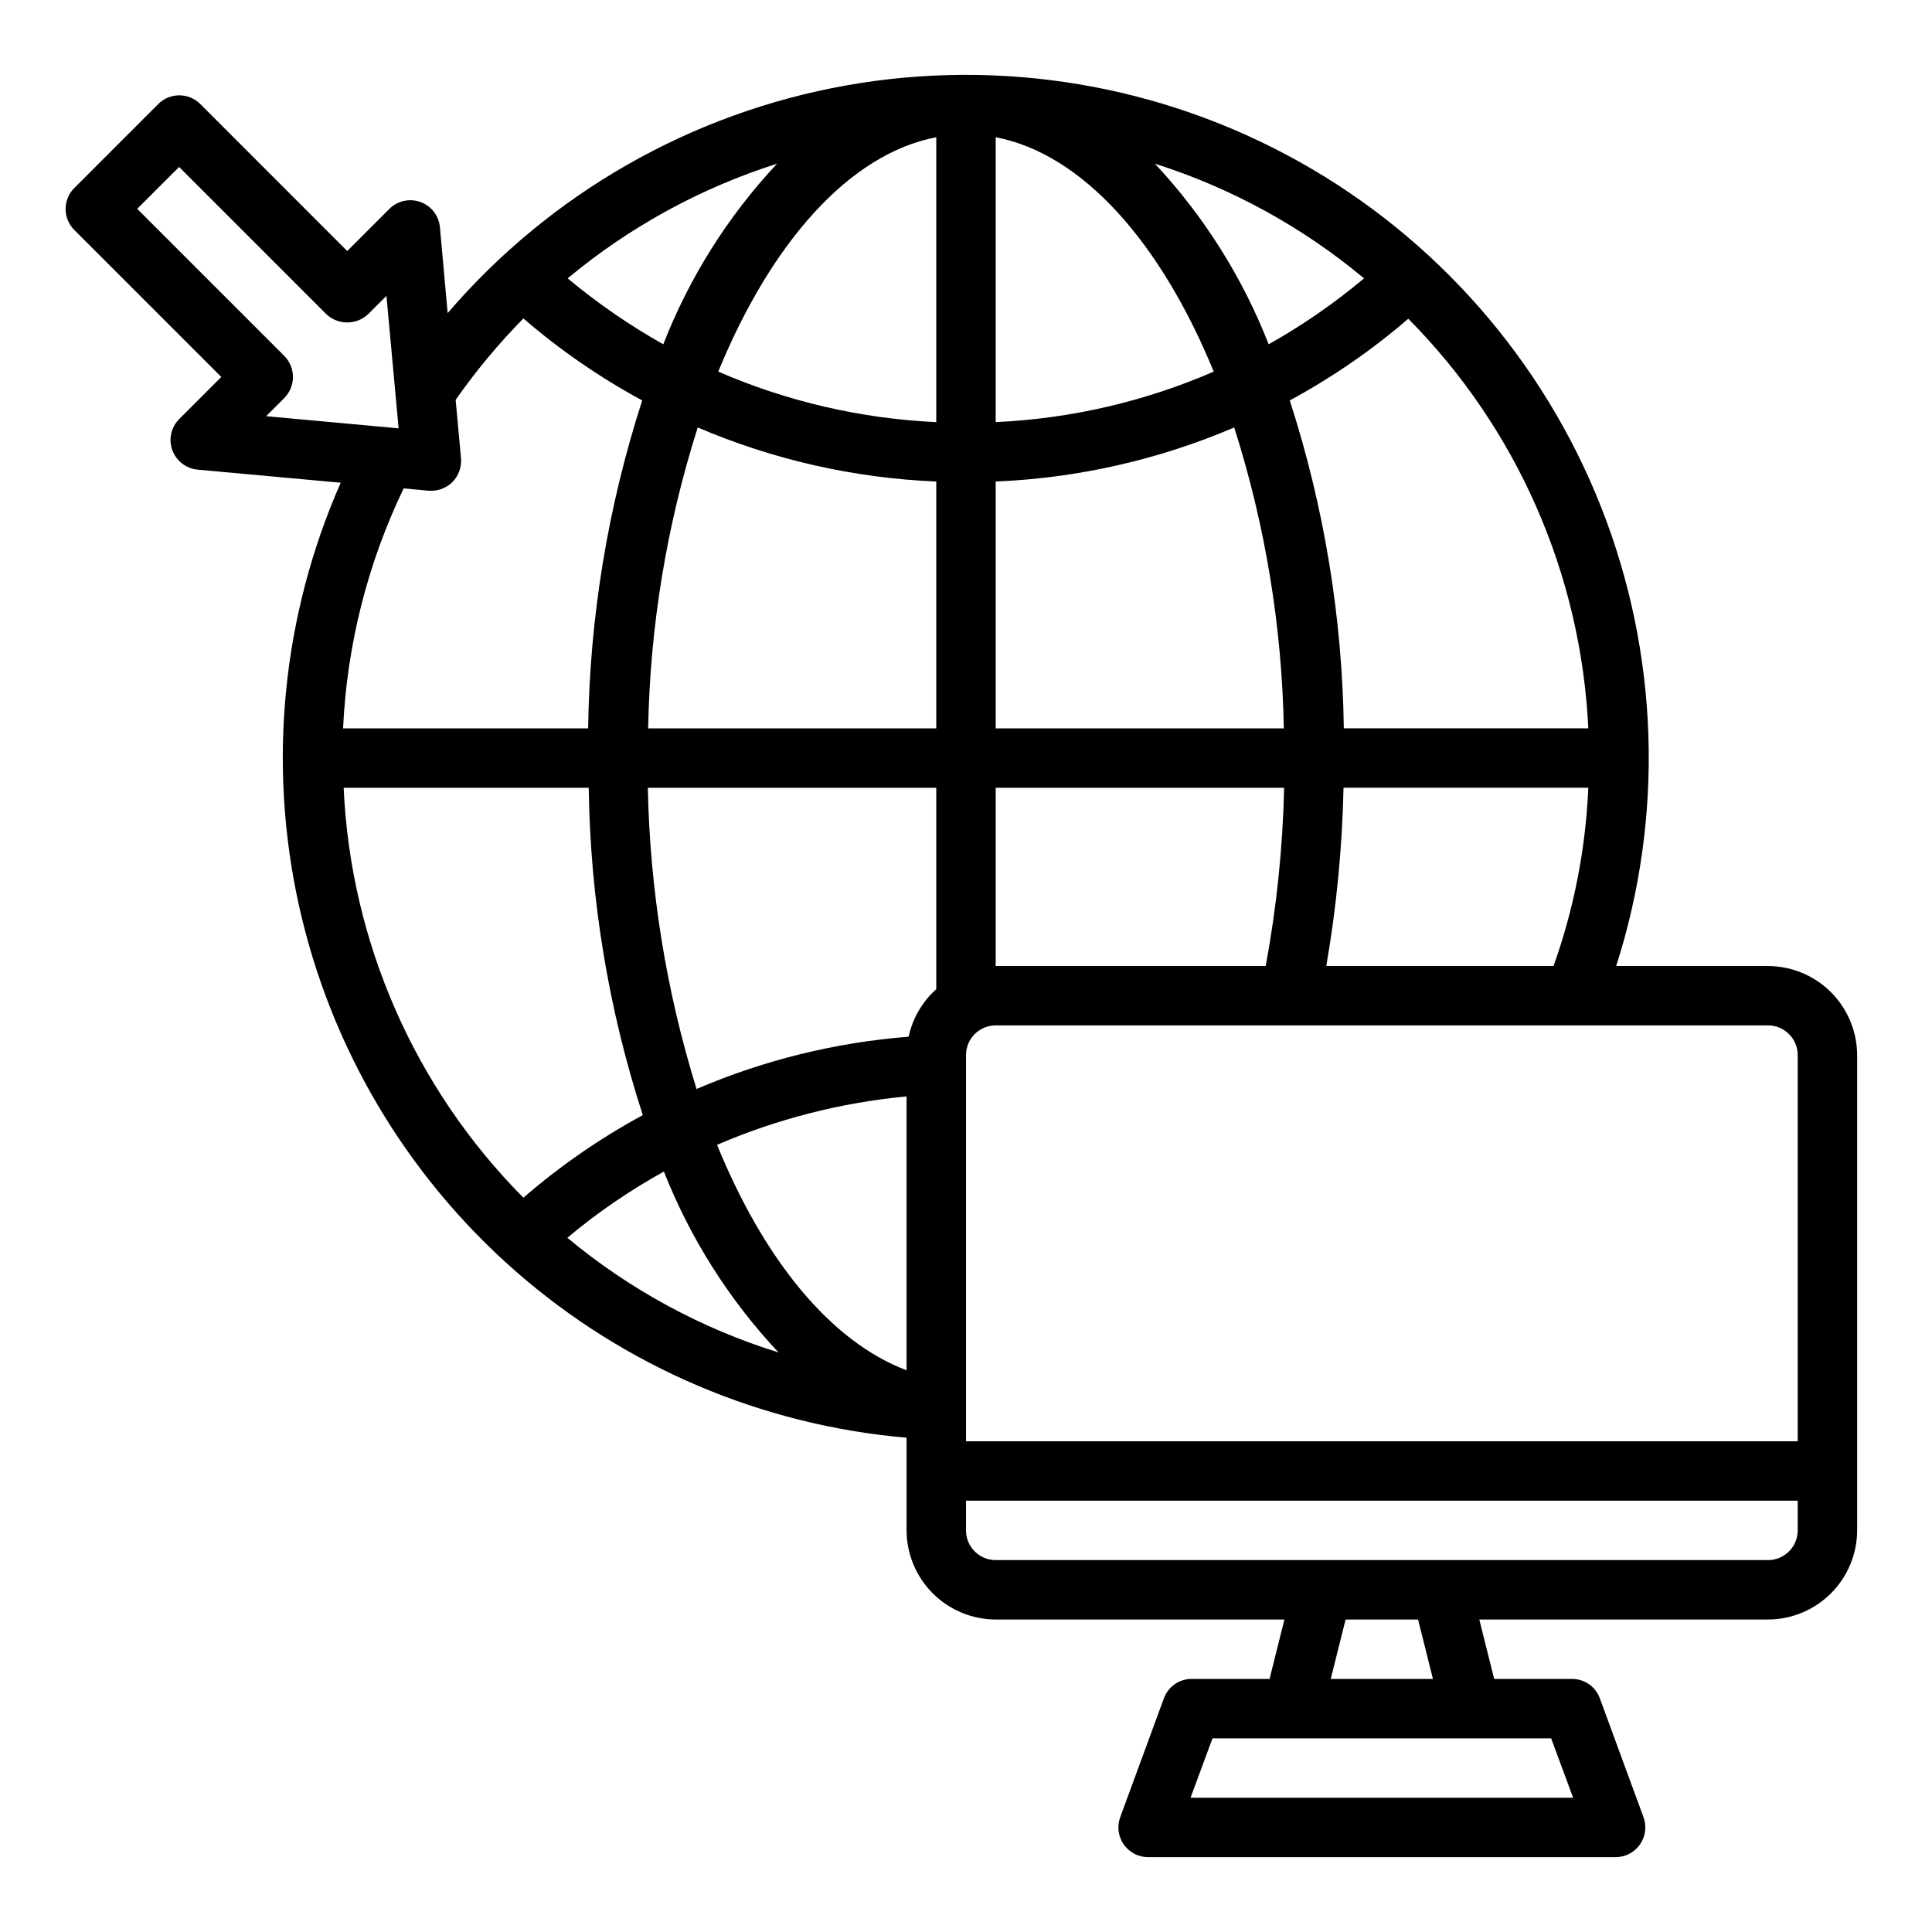 <?xml version="1.0" encoding="UTF-8"?>
<!-- Uploaded to: SVG Repo, www.svgrepo.com, Generator: SVG Repo Mixer Tools -->
<svg fill="#000000" width="800px" height="800px" version="1.1" viewBox="144 144 512 512" xmlns="http://www.w3.org/2000/svg">
 <path d="m612.54 400h-40.227c12.742-39.777 11.332-82.738-3.992-121.59s-43.617-71.215-80.078-91.586c-36.465-20.375-78.852-27.504-119.97-20.188-41.121 7.32-78.445 28.637-105.64 60.34l-2.047-22.75c-0.277-3.039-2.281-5.644-5.144-6.688-2.863-1.043-6.074-0.34-8.238 1.805l-11.18 11.18-38.965-38.969c-3.07-3.051-8.031-3.051-11.102 0l-22.277 22.281c-3.051 3.07-3.051 8.027 0 11.098l38.965 38.965-11.176 11.18c-2.129 2.152-2.832 5.336-1.812 8.188 1.047 2.875 3.648 4.894 6.691 5.195l37.941 3.465h0.004c-15.52 35.227-19.395 74.488-11.059 112.07 8.336 37.582 28.449 71.523 57.41 96.887 28.957 25.363 65.258 40.82 103.61 44.129v24.559c0.02 6.258 2.512 12.254 6.938 16.68 4.426 4.426 10.422 6.918 16.68 6.938h76.516l-3.938 15.742h-20.625c-3.32-0.016-6.285 2.066-7.398 5.195l-11.57 31.488c-0.875 2.414-0.516 5.098 0.957 7.199 1.473 2.098 3.875 3.348 6.441 3.352h123.91c2.562-0.004 4.969-1.254 6.441-3.352 1.473-2.102 1.828-4.785 0.957-7.199l-11.57-31.488c-1.113-3.129-4.082-5.211-7.402-5.195h-20.621l-3.938-15.742h76.516c6.258-0.02 12.254-2.512 16.68-6.938 4.422-4.426 6.918-10.422 6.938-16.68v-125.95c-0.02-6.258-2.516-12.254-6.938-16.676-4.426-4.426-10.422-6.922-16.68-6.938zm-47.625-62.977h-64.789c-0.414-29.523-5.242-58.816-14.324-86.91 11.219-6.062 21.75-13.32 31.41-21.645 28.789 29.031 45.785 67.711 47.703 108.55zm0 15.742c-0.684 16.117-3.785 32.039-9.211 47.234h-60.223c2.703-15.609 4.227-31.398 4.566-47.234zm-59.434-135c-7.859 6.602-16.32 12.453-25.27 17.477-6.93-17.719-17.16-33.961-30.148-47.863 20.266 6.441 39.09 16.762 55.418 30.387zm-97.613-37.395c23.066 4.41 43.77 27.945 57.781 62.109v0.004c-18.289 7.934-37.867 12.469-57.781 13.383zm0 91.238c21.766-0.902 43.184-5.758 63.211-14.328 8.219 25.805 12.648 52.668 13.148 79.746h-76.359zm0 81.16h76.438c-0.355 15.852-1.988 31.645-4.883 47.234h-71.555zm-57.938-165.39c-13.008 13.887-23.242 30.133-30.152 47.863-8.965-5.043-17.449-10.891-25.348-17.477 16.367-13.617 35.211-23.934 55.5-30.387zm-135.4 66.914 4.801-4.801v-0.004c3.07-3.094 3.07-8.082 0-11.176l-38.969-38.969 11.102-11.098 38.965 38.965c3.129 2.992 8.055 2.992 11.18 0l4.801-4.801 3.227 35.109zm36.449 19.129 6.613 0.629h0.703c2.094 0.004 4.102-0.816 5.59-2.285 1.641-1.668 2.473-3.965 2.285-6.297l-1.418-15.508c5.375-7.672 11.379-14.887 17.949-21.57 9.684 8.355 20.242 15.637 31.488 21.727-9.082 28.094-13.914 57.387-14.328 86.91h-64.945c1.023-22.066 6.484-43.699 16.059-63.605zm-15.906 79.348h64.945c0.402 29.473 5.234 58.715 14.328 86.75-11.312 6.125-21.922 13.465-31.645 21.883-28.816-29.039-45.793-67.762-47.629-108.63zm59.277 119.26c7.941-6.664 16.508-12.543 25.586-17.555 7.008 17.758 17.316 34.023 30.383 47.941-20.469-6.356-39.488-16.68-55.969-30.387zm89.898 35.109c-20.23-7.637-37.863-29.441-50.223-59.75 15.969-6.867 32.914-11.195 50.223-12.828zm7.871-101v0.004c-3.707 3.316-6.269 7.727-7.32 12.594-19.363 1.52-38.352 6.199-56.207 13.855-8.027-25.871-12.371-52.742-12.91-79.824h76.438zm0-69.113h-76.355c0.5-27.078 4.926-53.941 13.145-79.746 20.027 8.57 41.449 13.426 63.211 14.328zm0-81.16c-19.91-0.914-39.492-5.449-57.777-13.383 14.012-34.164 34.715-57.703 57.777-62.113zm162.95 348.81 5.824 15.742h-101.39l5.824-15.742zm-58.41-15.742 3.938-15.742h19.207l3.938 15.742zm123.75-39.363c0 2.09-0.828 4.09-2.305 5.566-1.477 1.477-3.477 2.305-5.566 2.305h-204.67c-4.348 0-7.871-3.523-7.871-7.871v-7.871h220.41zm0-23.617h-220.41v-102.34c0-4.348 3.523-7.871 7.871-7.871h204.67c2.09 0 4.09 0.828 5.566 2.305s2.305 3.481 2.305 5.566z"/>
</svg>
